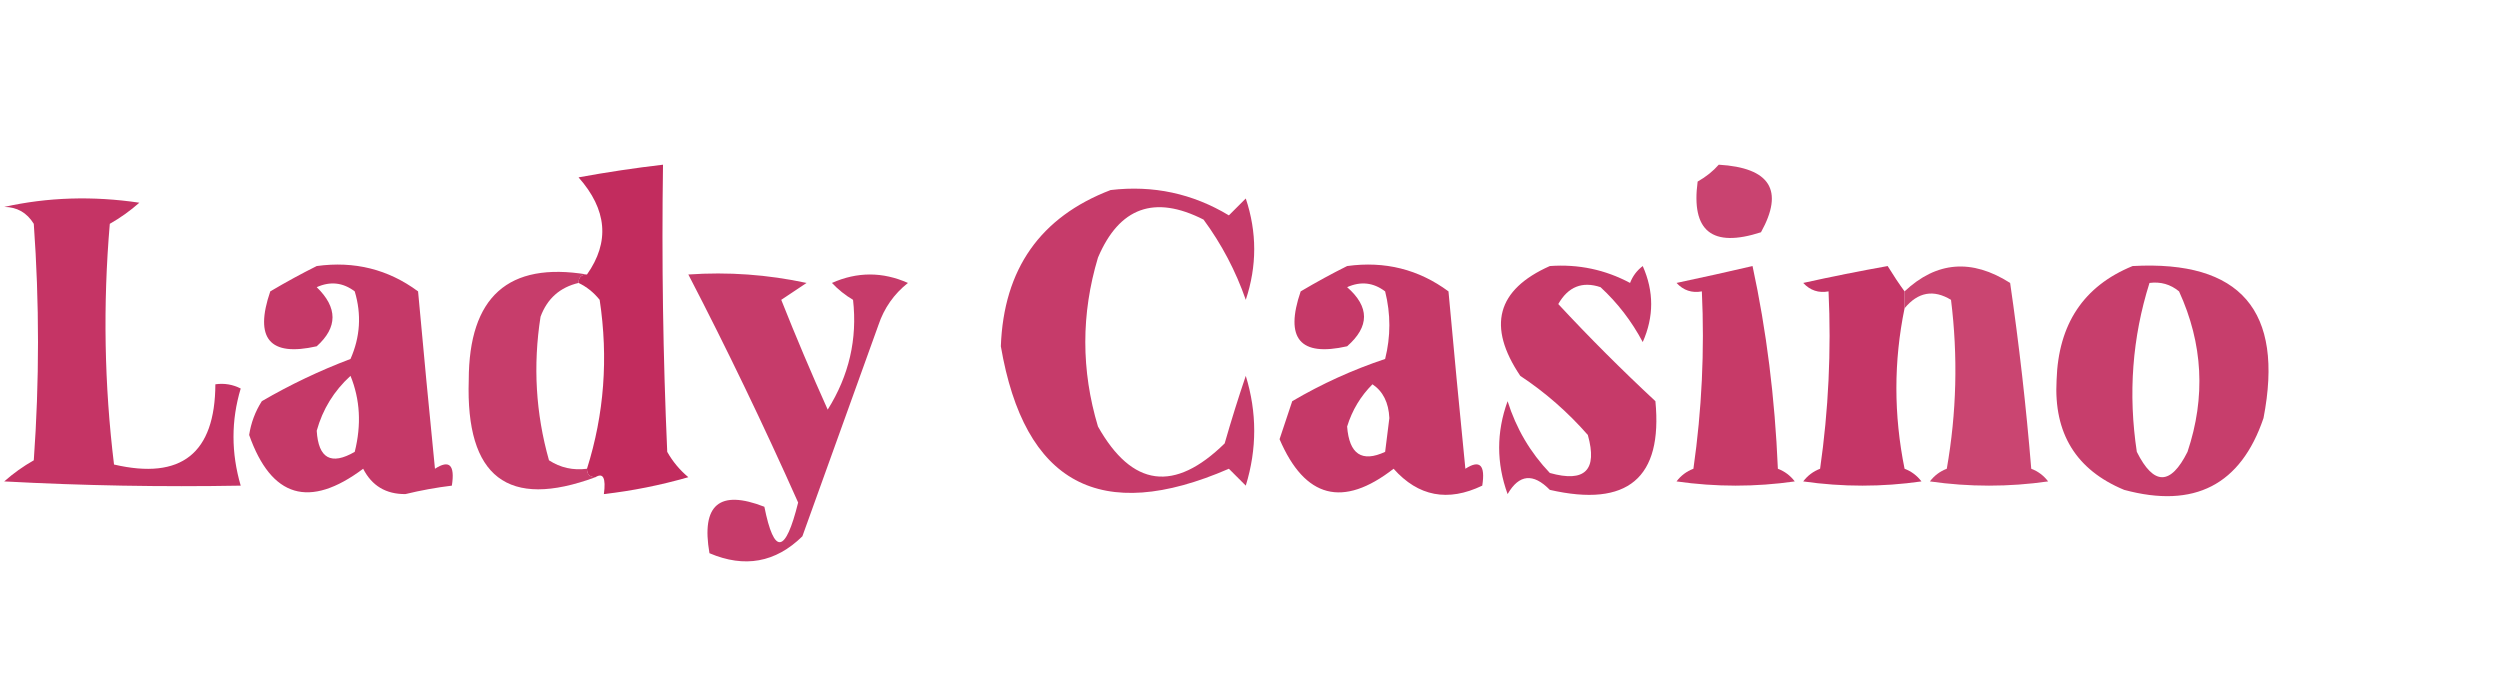 <svg width="1776" height="480" viewBox="0 0 1776 480" fill="none" xmlns="http://www.w3.org/2000/svg">
<path opacity="0.981" fill-rule="evenodd" clip-rule="evenodd" d="M423 339C419 339 417 337 417 333C429.23 294.229 432.23 254.229 426 213C421.75 207.717 416.75 203.717 411 201C411 197 413 195 417 195C433.292 171.907 431.293 148.906 411 126C430.964 122.338 450.964 119.338 471 117C470.001 185.029 471.001 253.03 474 321C477.869 327.876 482.87 333.876 489 339C469.273 344.672 449.273 348.672 429 351C430.521 339.595 428.521 335.596 423 339Z" fill="#C1295C"/>
<path opacity="0.878" fill-rule="evenodd" clip-rule="evenodd" d="M1221 117C1257.53 119.176 1267.54 135.176 1251 165C1216.28 176.236 1201.28 164.236 1206 129C1211.97 125.605 1216.97 121.604 1221 117Z" fill="#C1295C"/>
<path opacity="0.912" fill-rule="evenodd" clip-rule="evenodd" d="M789 135C819.198 131.453 847.2 137.453 873 153C877.002 149 880.998 145.001 885 141C892.998 165 892.998 189 885 213C877.818 192.399 867.816 173.399 855 156C820.146 138.284 795.15 147.284 780 183C768 223.001 768 263 780 303C804.252 346.034 834.252 350.034 870 315C874.626 298.862 879.624 282.862 885 267C892.998 293 892.998 319.001 885 345C880.998 341 877.002 337.001 873 333C781.722 372.641 727.722 343.641 711 246C713.016 191.147 739.014 154.147 789 135Z" fill="#C1295C"/>
<path opacity="0.942" fill-rule="evenodd" clip-rule="evenodd" d="M3 147.001C33.901 140.096 65.902 139.096 99 144.001C92.528 149.737 85.528 154.737 78 159.001C73.094 216.467 74.095 273.467 81 330.001C128.78 341.105 152.78 322.105 153 273.001C159.312 272.104 165.312 273.104 171 276.001C164.177 298.706 164.177 321.706 171 345.001C114.964 346 58.964 344.999 3 342.001C9.472 336.265 16.472 331.264 24 327.001C28 271.001 28 215 24 159.001C19.104 151.064 12.104 147.064 3 147.001Z" fill="#C2295C"/>
<path opacity="0.918" fill-rule="evenodd" clip-rule="evenodd" d="M225 189C251.758 185.308 275.758 191.308 297 207C300.8 248.85 304.8 290.85 309 333C319.285 326.349 323.285 330.349 321 345C309.95 346.34 298.95 348.34 288 351C274.169 351.095 264.169 345.095 258 333C219.766 361.572 192.766 353.572 177 309C178.313 300.372 181.313 292.372 186 285C206.123 273.285 227.123 263.285 249 255C255.91 239.363 256.91 223.363 252 207C243.674 200.678 234.674 199.678 225 204C239.963 218.539 239.963 232.538 225 246C191.521 253.566 180.521 240.566 192 207C203.257 200.348 214.257 194.348 225 189ZM249 267C255.827 283.821 256.827 301.821 252 321C235.202 330.707 226.202 325.707 225 306C229.232 290.749 237.232 277.75 249 267Z" fill="#C1295C"/>
<path opacity="0.906" fill-rule="evenodd" clip-rule="evenodd" d="M417 194.999C413 194.999 411 196.999 411 200.999C397.753 204.137 388.753 212.137 384 224.999C378.581 259.683 380.581 293.683 390 326.999C398.137 332.28 407.137 334.28 417 332.999C417 336.999 419 338.999 423 338.999C360.766 361.994 330.766 338.994 333 269.999C333.099 210.792 361.099 185.792 417 194.999Z" fill="#C1295C"/>
<path opacity="0.918" fill-rule="evenodd" clip-rule="evenodd" d="M957 189C983.76 185.308 1007.76 191.308 1029 207C1032.8 248.85 1036.8 290.85 1041 333C1051.28 326.349 1055.29 330.349 1053 345C1028.56 356.709 1007.56 352.709 990 333C953.994 360.997 926.994 353.997 909 312C912 303 915 294 918 285C938.988 272.675 960.99 262.675 984 255C988.002 239 988.002 223 984 207C975.672 200.678 966.672 199.678 957 204C973.002 218 973.002 232 957 246C923.52 253.566 912.522 240.566 924 207C935.256 200.348 946.254 194.348 957 189ZM975 273C982.488 278.003 986.49 286.003 987 297C985.998 305 985.002 313 984 321C967.482 328.672 958.482 322.672 957 303C960.552 291.465 966.552 281.465 975 273Z" fill="#C1295C"/>
<path opacity="0.915" fill-rule="evenodd" clip-rule="evenodd" d="M1101 189.001C1121.3 187.544 1140.29 191.544 1158 201.001C1159.85 196.152 1162.85 192.152 1167 189.001C1175 207.001 1175 225.001 1167 243.001C1159.11 228.145 1149.11 215.144 1137 204.001C1124.03 199.671 1114.03 203.671 1107 216.001C1128.91 239.582 1151.9 262.582 1176 285.001C1181.27 339.64 1156.27 360.64 1101 348.001C1089.16 335.91 1079.16 336.91 1071 351.001C1063 329 1063 307.001 1071 285.001C1077.12 304.453 1087.12 321.453 1101 336.001C1126 343.001 1135 334.001 1128 309.001C1113.77 292.765 1097.78 278.764 1080 267.001C1056.29 231.763 1063.3 205.763 1101 189.001Z" fill="#C1295C"/>
<path opacity="0.925" fill-rule="evenodd" clip-rule="evenodd" d="M1245 189C1254.89 234.747 1260.89 282.747 1263 333C1267.85 334.846 1271.85 337.846 1275 342C1247 346 1219 346 1191 342C1194.15 337.846 1198.15 334.846 1203 333C1208.98 291.19 1210.98 249.19 1209 207C1201.95 208.314 1195.95 206.314 1191 201C1209.85 196.996 1227.85 192.996 1245 189Z" fill="#C22A5C"/>
<path opacity="0.936" fill-rule="evenodd" clip-rule="evenodd" d="M1353 207C1353 211 1353 215 1353 219C1345.26 256.669 1345.26 294.669 1353 333C1357.85 334.846 1361.85 337.846 1365 342C1337 346 1309 346 1281 342C1284.15 337.846 1288.15 334.846 1293 333C1298.98 291.19 1300.98 249.19 1299 207C1291.95 208.314 1285.95 206.314 1281 201C1301.02 196.562 1321.02 192.563 1341 189C1345.06 195.61 1349.05 201.61 1353 207Z" fill="#C1295D"/>
<path opacity="0.865" fill-rule="evenodd" clip-rule="evenodd" d="M1353 219.001C1353 215 1353 211.001 1353 207.001C1375.75 185.639 1400.75 183.638 1428 201.001C1434.36 244.685 1439.36 288.685 1443 333.001C1447.85 334.846 1451.85 337.846 1455 342.001C1427 346.001 1399 346.001 1371 342.001C1374.15 337.846 1378.15 334.846 1383 333.001C1389.98 293.15 1390.99 253.15 1386 213.001C1373.54 205.457 1362.54 207.457 1353 219.001Z" fill="#C2295C"/>
<path opacity="0.9" fill-rule="evenodd" clip-rule="evenodd" d="M1515 189C1591.75 184.779 1622.74 220.779 1608 297C1591.89 344.492 1558.89 361.491 1509 348C1474.87 333.834 1458.87 307.834 1461 270C1462.25 230.181 1480.25 203.181 1515 189ZM1527 201C1534.93 199.98 1541.93 201.981 1548 207C1565.02 244.158 1567.01 282.159 1554 321C1542 345 1530 345 1518 321C1511.77 279.771 1514.77 239.771 1527 201Z" fill="#C1295C"/>
<path opacity="0.913" fill-rule="evenodd" clip-rule="evenodd" d="M489 195.001C517.282 193.041 545.282 195.041 573 201.001C567 205.001 561 209.001 555 213.001C565.415 239.245 576.415 265.246 588 291.001C603.162 266.818 609.162 240.818 606 213.001C600.45 209.722 595.453 205.722 591 201.001C609 193.001 627 193.001 645 201.001C635.046 208.902 628.044 218.902 624 231.001C606 281.001 588 331.001 570 381.001C550.977 399.643 528.977 403.643 504 393.001C498.029 358.553 511.029 347.553 543 360.001C549.949 394.528 557.949 393.528 567 357.001C542.375 301.767 516.375 247.767 489 195.001Z" fill="#C1295C"/>
</svg>
